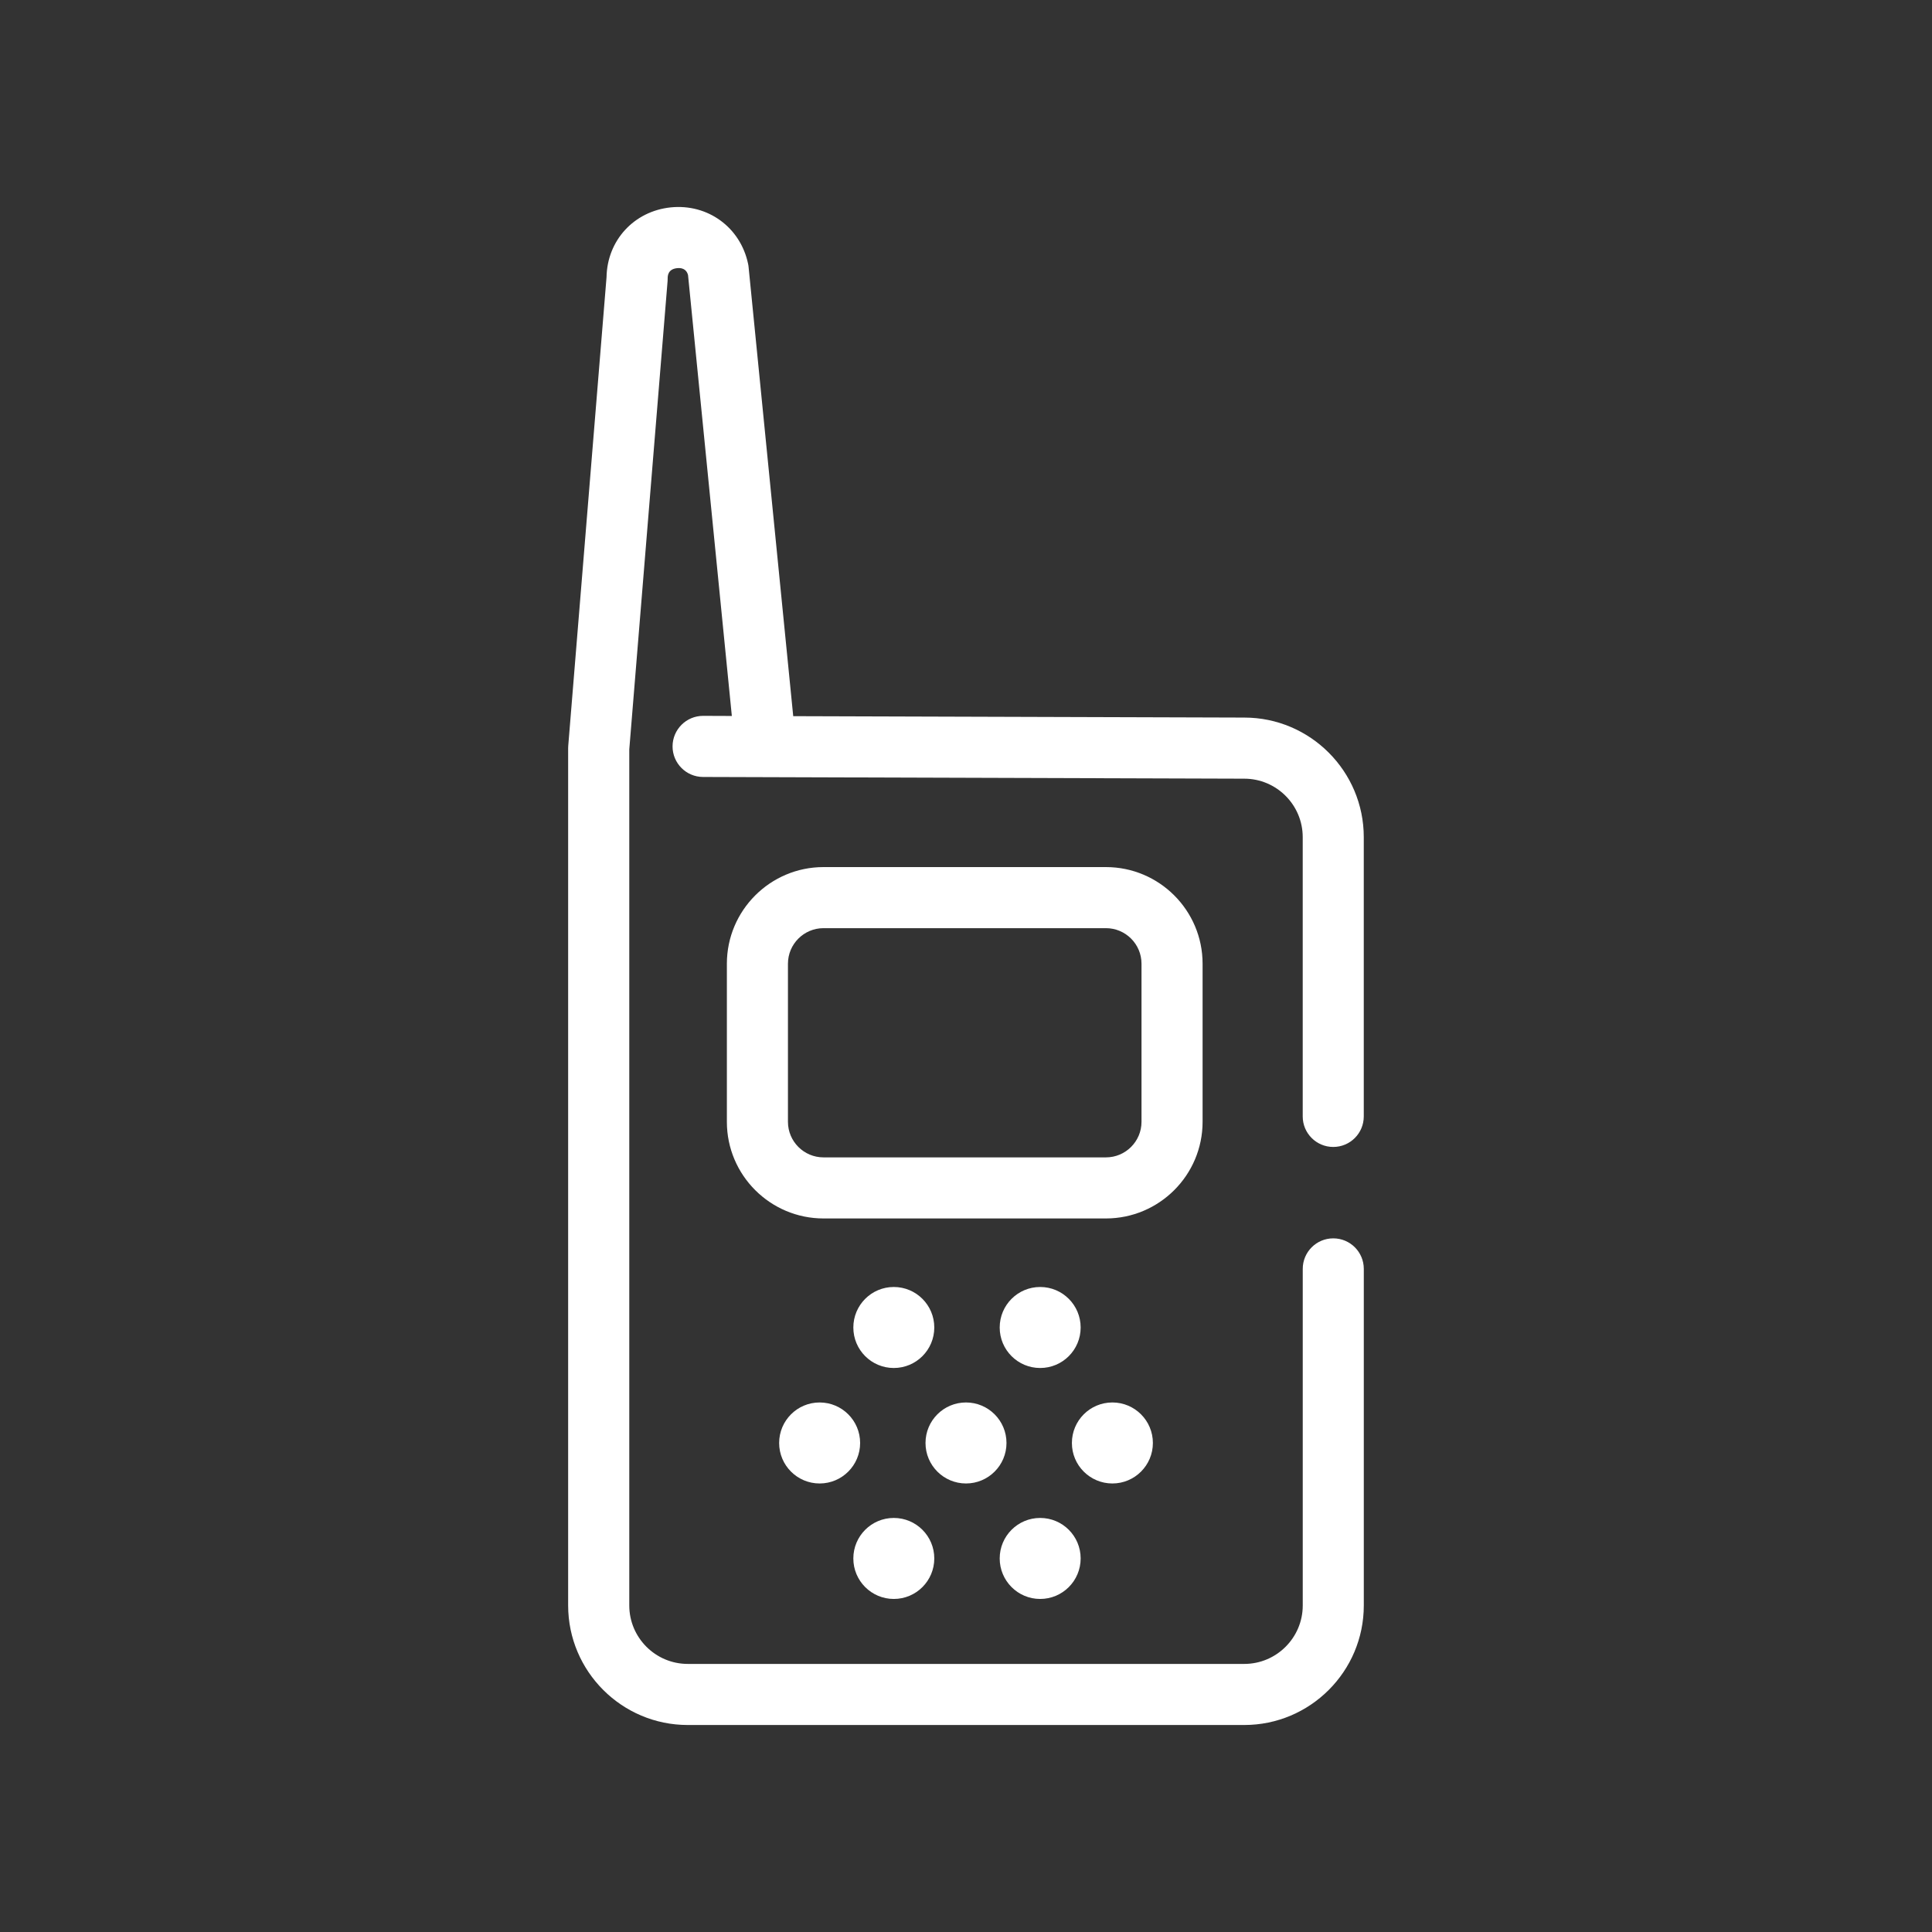 <?xml version="1.0" encoding="utf-8"?>
<!-- Generator: Adobe Illustrator 16.0.0, SVG Export Plug-In . SVG Version: 6.00 Build 0)  -->
<!DOCTYPE svg PUBLIC "-//W3C//DTD SVG 1.1//EN" "http://www.w3.org/Graphics/SVG/1.1/DTD/svg11.dtd">
<svg version="1.1" id="Calque_1" xmlns="http://www.w3.org/2000/svg" xmlns:xlink="http://www.w3.org/1999/xlink" x="0px" y="0px"
	 width="70px" height="70px" viewBox="0 0 70 70" enable-background="new 0 0 70 70" xml:space="preserve">
<rect x="0" y="0" width="70" height="70" fill="#333333" stroke="none"/>
<g>
	<path fill="#FFFFFF" d="M24.919,62.5h20.162c2.389,0,4.332-1.942,4.332-4.331V45.974c0-0.611-0.495-1.106-1.106-1.106
		c-0.612,0-1.106,0.495-1.106,1.106v12.195c0,1.167-0.95,2.118-2.119,2.118H24.919c-1.168,0-2.119-0.951-2.119-2.118V27.151
		l1.388-16.968c0.002-0.03,0.003-0.06,0.003-0.09c0-0.084,0-0.341,0.34-0.377c0.293-0.029,0.37,0.146,0.398,0.251l1.587,15.974
		l-1.038-0.004h-0.004c-0.608,0-1.104,0.494-1.106,1.104c-0.001,0.611,0.493,1.108,1.103,1.11l2.265,0.007c0.002,0,0.005,0,0.01,0
		l17.335,0.055c1.169,0,2.119,0.95,2.119,2.118v10.119c0,0.611,0.495,1.106,1.106,1.106c0.611,0,1.106-0.495,1.106-1.106V30.331
		c0-2.388-1.943-4.332-4.329-4.332l-16.343-0.051l-1.617-16.27c-0.003-0.04-0.01-0.079-0.018-0.118
		c-0.279-1.326-1.461-2.183-2.805-2.046c-1.331,0.139-2.3,1.197-2.324,2.528l-1.387,16.974c-0.002,0.03-0.004,0.06-0.004,0.09
		v31.063C20.587,60.558,22.53,62.5,24.919,62.5"/>
	<path fill="#FFFFFF" d="M43.572,40.646v-5.729c0-1.931-1.57-3.501-3.502-3.501H29.837c-1.93,0-3.501,1.571-3.501,3.501v5.729
		c0,1.932,1.571,3.501,3.501,3.501H40.07C42.001,44.146,43.572,42.577,43.572,40.646 M41.359,40.646c0,0.71-0.578,1.288-1.289,1.288
		H29.837c-0.71,0-1.288-0.578-1.288-1.288v-5.729c0-0.71,0.578-1.288,1.288-1.288H40.07c0.711,0,1.289,0.578,1.289,1.288V40.646z"/>
	<path fill="#FFFFFF" d="M32.384,49.565c0.811,0,1.467-0.656,1.467-1.467s-0.656-1.468-1.467-1.468c-0.81,0-1.466,0.657-1.466,1.468
		S31.574,49.565,32.384,49.565"/>
	<path fill="#FFFFFF" d="M29.697,50.814c-0.81,0-1.467,0.657-1.467,1.468c0,0.81,0.657,1.467,1.467,1.467s1.467-0.657,1.467-1.467
		C31.165,51.472,30.507,50.814,29.697,50.814"/>
	<path fill="#FFFFFF" d="M37.687,49.565c0.811,0,1.467-0.656,1.467-1.467s-0.656-1.468-1.467-1.468c-0.81,0-1.466,0.657-1.466,1.468
		S36.877,49.565,37.687,49.565"/>
	<path fill="#FFFFFF" d="M32.384,57.933c0.811,0,1.467-0.657,1.467-1.468c0-0.81-0.656-1.467-1.467-1.467
		c-0.81,0-1.466,0.657-1.466,1.467C30.917,57.275,31.574,57.933,32.384,57.933"/>
	<path fill="#FFFFFF" d="M37.687,57.933c0.811,0,1.467-0.657,1.467-1.468c0-0.81-0.656-1.467-1.467-1.467
		c-0.81,0-1.466,0.657-1.466,1.467C36.221,57.275,36.877,57.933,37.687,57.933"/>
	<path fill="#FFFFFF" d="M35,53.749c0.81,0,1.467-0.657,1.467-1.467c0-0.811-0.657-1.468-1.467-1.468s-1.467,0.657-1.467,1.468
		C33.533,53.092,34.19,53.749,35,53.749"/>
	<path fill="#FFFFFF" d="M40.304,53.749c0.81,0,1.467-0.657,1.467-1.467c0-0.811-0.657-1.468-1.467-1.468
		c-0.811,0-1.467,0.657-1.467,1.468C38.836,53.092,39.493,53.749,40.304,53.749"/>
</g>
</svg>
